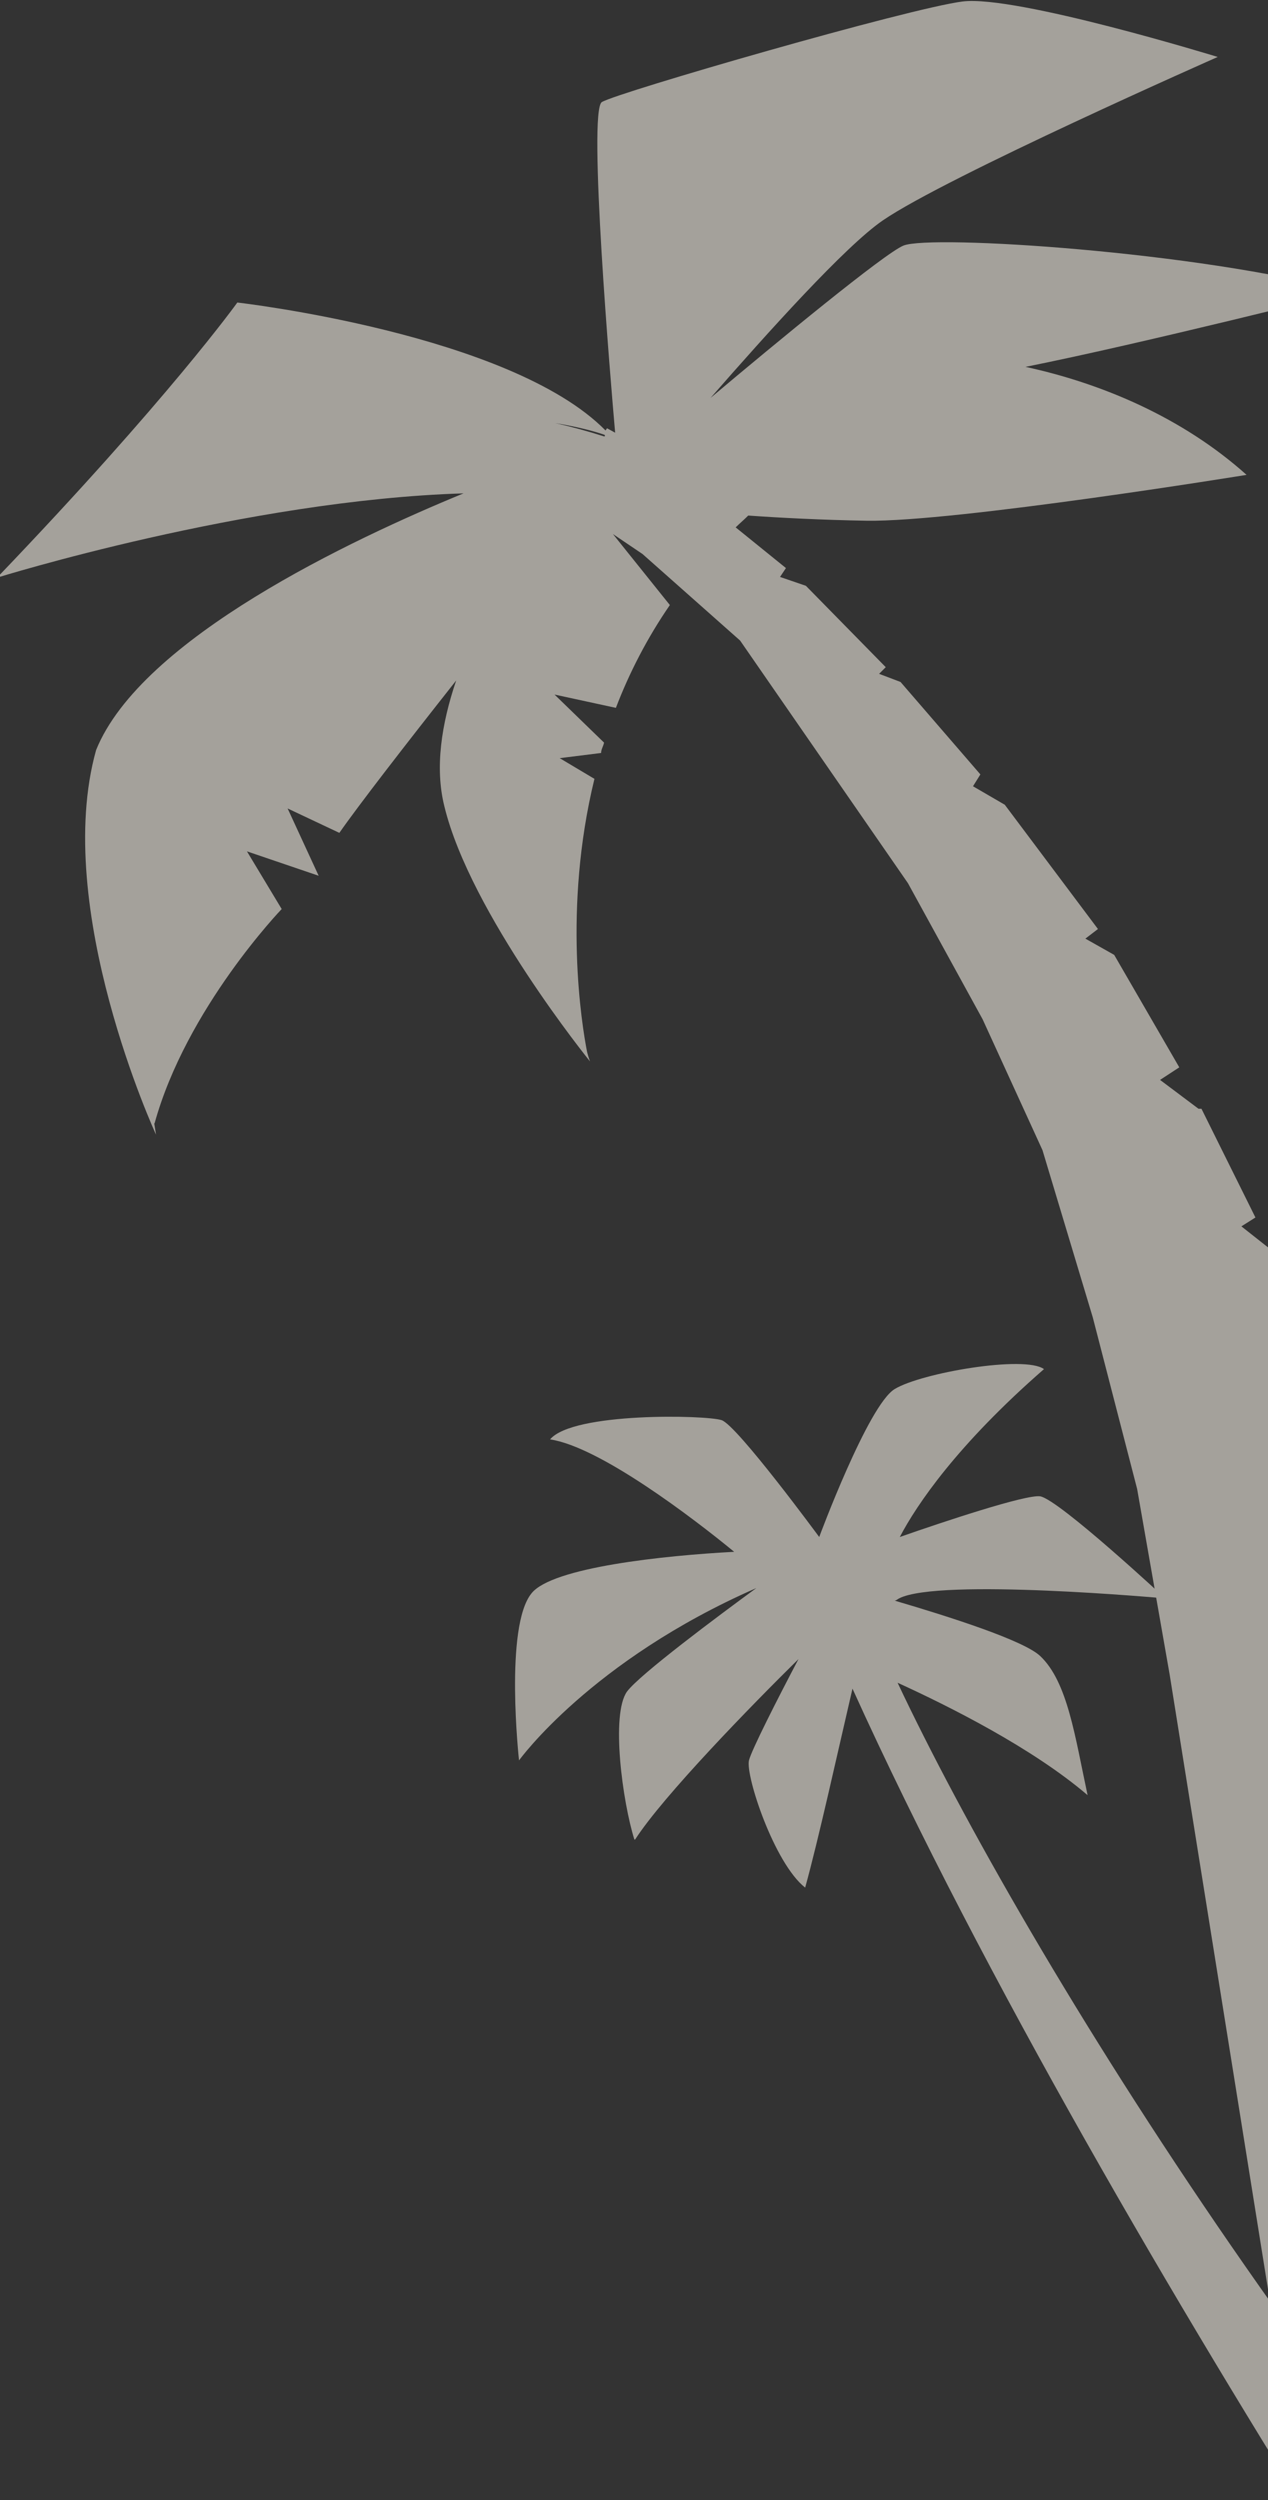 <?xml version="1.0" encoding="UTF-8"?>
<svg xmlns="http://www.w3.org/2000/svg" xmlns:xlink="http://www.w3.org/1999/xlink" version="1.1" viewBox="0 0 171.5 338">
  <rect x="0" y="0" width="171.5" height="338" fill="#333333" stroke="none"/>
  <defs>
    <style>
      .cls-1 {
        fill: none;
      }

      .cls-2 {
        fill: #f0ebe1;
      }

      .cls-3 {
        opacity: .6;
      }

      .cls-4 {
        clip-path: url(#clippath);
      }
    </style>
    <clipPath id="clippath">
      <rect class="cls-1" width="171.5" height="338"/>
    </clipPath>
  </defs>
  <!-- Generator: Adobe Illustrator 28.6.0, SVG Export Plug-In . SVG Version: 1.2.0 Build 709)  -->
  <g>
    <g id="_レイヤー_2">
      <g id="illust">
        <g class="cls-4">
          <g class="cls-3">
            <path class="cls-2" d="M85.9,248.7c3.8-5.9,15.8-18.2,22.1-24.4-2.8,5.3-6.4,12.4-6.7,13.7-.5,2,3.4,13.9,7.6,17.2,1.8-6.5,4.4-18.3,6.4-26.9,35.7,78.7,104.9,177.8,104.9,177.8l21.2-12.7c-56.9-54.7-102.8-129.4-120-165.9,7,3.2,18.2,8.8,25.7,15.2-1.7-7.9-2.7-15.3-6.4-18.8-2.2-2.1-12.2-5.3-19.7-7.5.2,0,.4-.2.6-.3,5.4-2.8,36,0,36,0,0,0-14.3-13.3-16.9-13.8-1.9-.3-13.3,3.5-19,5.5,2.3-4.4,7.8-12.5,19.5-22.7-2.6-1.9-16.6.5-20.2,2.7s-10.2,20-10.2,20c0,0-11.1-15.1-13.2-15.8s-20.1-1.1-23.2,2.6c6.7,1,19.3,10.6,24.9,15.2-9.5.5-24.6,2.1-27.4,5.6-3.7,4.5-1.7,22.6-1.7,22.6,0,0,9.7-13.5,32.1-23.3-5.2,3.8-15.8,11.7-17.5,14-2.2,3.1-.6,14.9,1,20h0Z"/>
            <path class="cls-2" d="M192.7,213.5l-2.4-4.2.5-.2-6.7-17-4.5-3.5,1.9-1.1-8.4-17.6-5.2-4.1,1.9-1.2-7.3-14.7h-.4l-5.2-3.9,2.6-1.7-8.8-15.2-3.9-2.2,1.7-1.3-12.6-16.8-4.3-2.5,1-1.6-10.8-12.5-2.9-1.1.9-.9-10.8-11-3.5-1.2.8-1.2-6.8-5.5c.5-.5,1.1-1,1.7-1.6,4.2.3,10,.6,16,.7,12,.2,51.4-6.2,51.4-6.2-8.7-7.8-19.7-12.4-29.9-14.6,16-3.2,43.7-10.2,43.7-10.2-.1,0-.3,0-.4,0-20-5.4-56.1-7.7-59.8-6.2-2.5,1-17.2,13.1-26.1,20.6,7.7-8.8,18.2-20.5,23.3-24,8.6-5.9,45.3-22.1,45.3-22.1,0,0-27.3-8.4-34.5-7.5-7.2.9-46.7,12.3-48.8,13.6-1.9,1.2,1.2,37.9,1.8,44.7l-1.1-.6-.2.3c-12.9-13.1-49.8-17.3-49.8-17.3,0,0-9.3,13-32.5,37.2,0,0,33.7-10.5,63.1-11.4-15.1,6.2-43.6,19.6-49.7,34.7-6,21.4,8.1,52,8.1,52,0,0-.1-.7-.3-1.9,0,.1,0,.3.1.4,4.3-15.6,17.2-29,17.2-29l-4.7-7.8,9.7,3.3-4.2-9.1,7,3.3c2.5-3.6,9-12,15.8-20.6-2,5.9-2.9,11.8-1.6,17,3.5,14.5,19.7,34.5,19.7,34.5,0,0-.2-.5-.4-1.3-.7-3.6-3.3-19.3,1-36.9l-4.7-2.8,5.6-.7c0-.5.3-.9.4-1.4l-6.7-6.5,8.3,1.8c1.8-4.7,4.2-9.4,7.3-13.9l-7.7-9.6,4,2.7,13.2,11.7,22.7,32.8,10.1,18.4,8.1,17.7,6.8,22.6,6,23.2,4.4,25.1,17.3,108.1,56.8-9.6-39.8-111.3h.2ZM81.7,59c-2.2-.7-4.4-1.3-6.6-1.8,3,.5,5.3,1.1,6.7,1.6,0,0,0,0,0,.2Z"/>
          </g>
        </g>
      </g>
    </g>
  </g>
</svg>